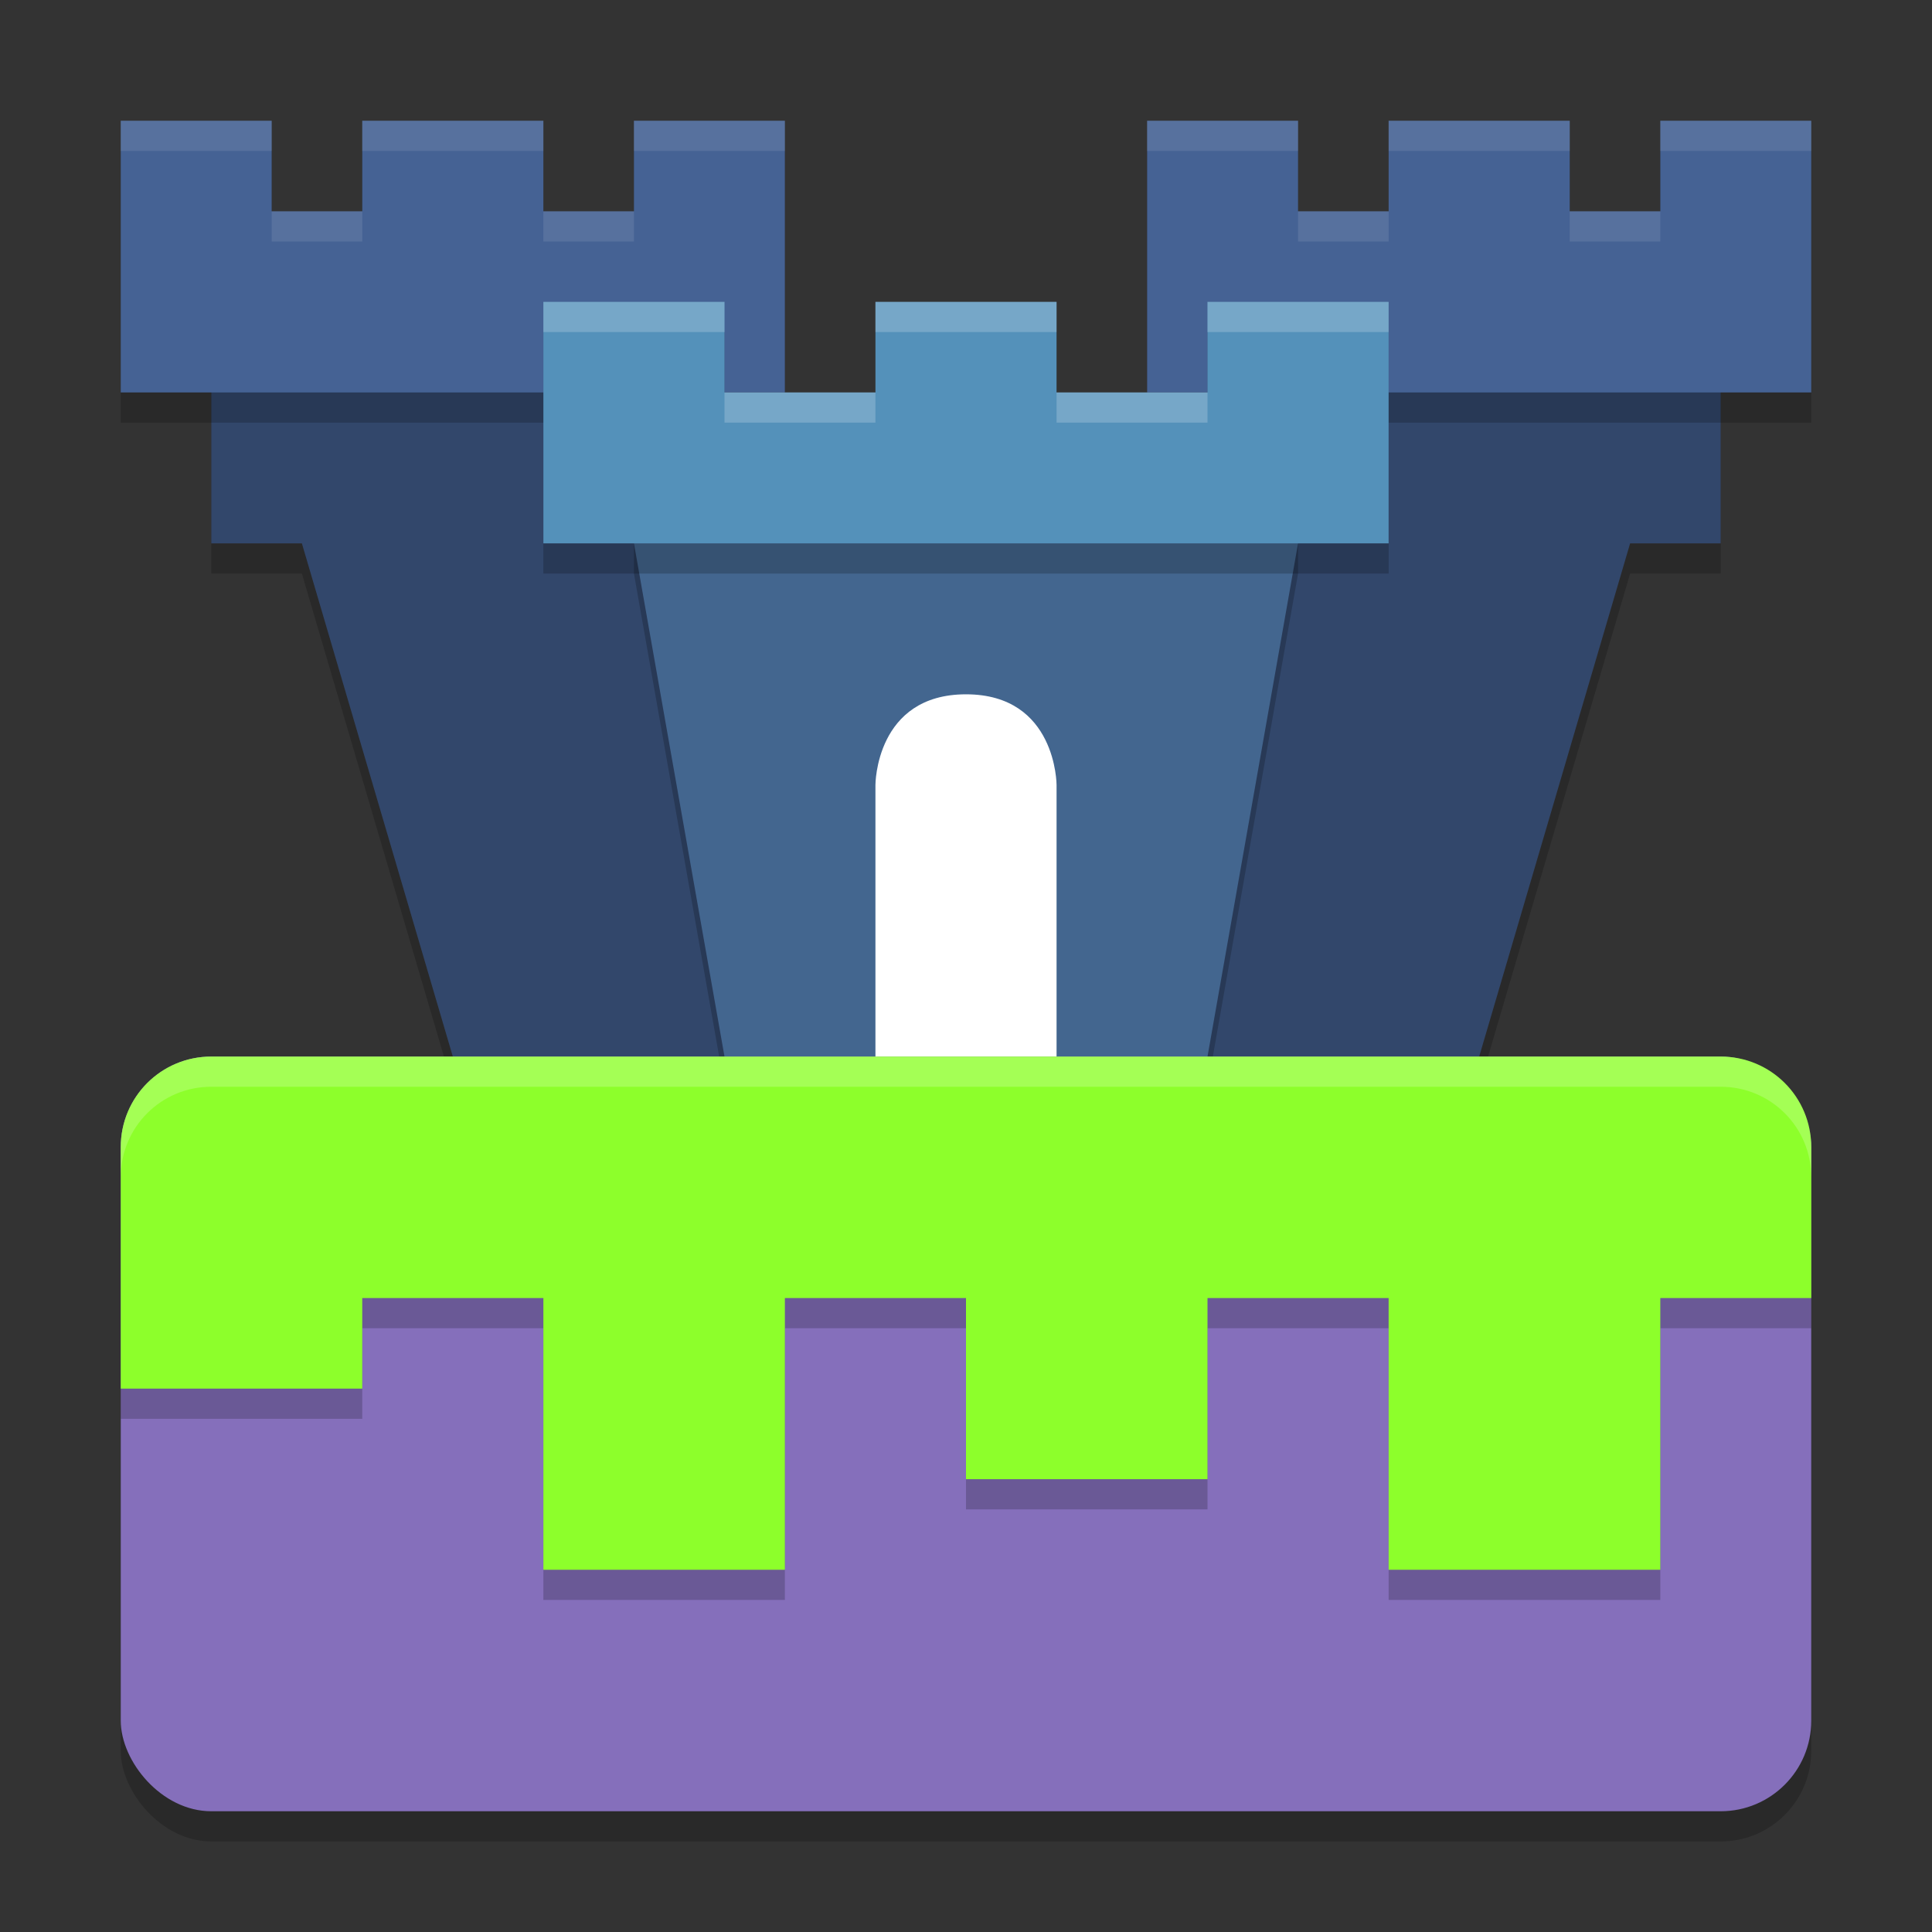 <svg width="64" height="64" version="1.1" xmlns="http://www.w3.org/2000/svg">
 <rect width="100%" height="100%" fill="#333333" stroke="none"/>
 <path d="m7 10v9h3l5 17h15v-6h-4l-2-11v-9zm33 0v9l-2 11h-4v6h15l5-17h3v-9z" style="opacity:.2"/>
 <rect x="4" y="36" width="56" height="25" rx="3" ry="3" style="opacity:.2"/>
 <path d="m7 9v9h3l5 17h15v-6h-4l-2-11v-9h-17zm33 0v9l-2 11h-4v6h15l5-17h3v-9h-17z" style="fill:#32476b"/>
 <path d="m24 36-3-17v-3h22v3l-3 17z" style="opacity:.2"/>
 <path d="m4 5v9h22v-9h-5v3h-3v-3h-6v3h-3v-3zm34 0v9h22v-9h-5v3h-3v-3h-6v3h-3v-3z" style="opacity:.2"/>
 <path d="m4 4v9h22v-9h-5v3h-3v-3h-6v3h-3v-3h-5zm34 0v9h22v-9h-5v3h-3v-3h-6v3h-3v-3h-5z" style="fill:#456294"/>
 <path d="m4 4v1h5v-1h-5zm8 0v1h6v-1h-6zm9 0v1h5v-1h-5zm17 0v1h5v-1h-5zm8 0v1h6v-1h-6zm9 0v1h5v-1h-5zm-46 3v1h3v-1h-3zm9 0v1h3v-1h-3zm25 0v1h3v-1h-3zm9 0v1h3v-1h-3z" style="fill:#ffffff;opacity:.1"/>
 <path d="m24 35-3-17v-3h22v3l-3 17z" style="fill:#43668f"/>
 <path d="m32 23c3 0 3 3 3 3v12h-6v-12s0-3 3-3z" style="fill:#ffffff"/>
 <rect x="4" y="35" width="56" height="25" rx="3" ry="3" style="fill:#856fbb"/>
 <path d="m7 36c-1.662 0-3 1.338-3 3v8h8v-3h6v9h8v-9h6v6h8v-6h6v9h9v-9h5v-5c0-1.662-1.338-3-3-3z" style="opacity:.2"/>
 <path d="m7 35c-1.662 0-3 1.338-3 3v8h8v-3h6v9h8v-9h6v6h8v-6h6v9h9v-9h5v-5c0-1.662-1.338-3-3-3h-50z" style="fill:#8dff2b"/>
 <path d="m18 19h28l2e-6 -8h-6v3h-5v-3h-6v3h-5v-3h-6z" style="opacity:.2"/>
 <path d="m18 18h28l2e-6 -8h-6v3h-5v-3h-6v3h-5v-3h-6z" style="fill:#5491ba"/>
 <path d="m7 35c-1.662 0-3 1.338-3 3v1c0-1.662 1.338-3 3-3h50c1.662 0 3 1.338 3 3v-1c0-1.662-1.338-3-3-3h-50z" style="fill:#ffffff;opacity:.2"/>
 <path d="m18 10v1h6v-1h-6zm11 0v1h6v-1h-6zm11 0v1h6v-1h-6zm-16 3v1h5v-1h-5zm11 0v1h5v-1h-5z" style="fill:#ffffff;opacity:.2"/>
</svg>
